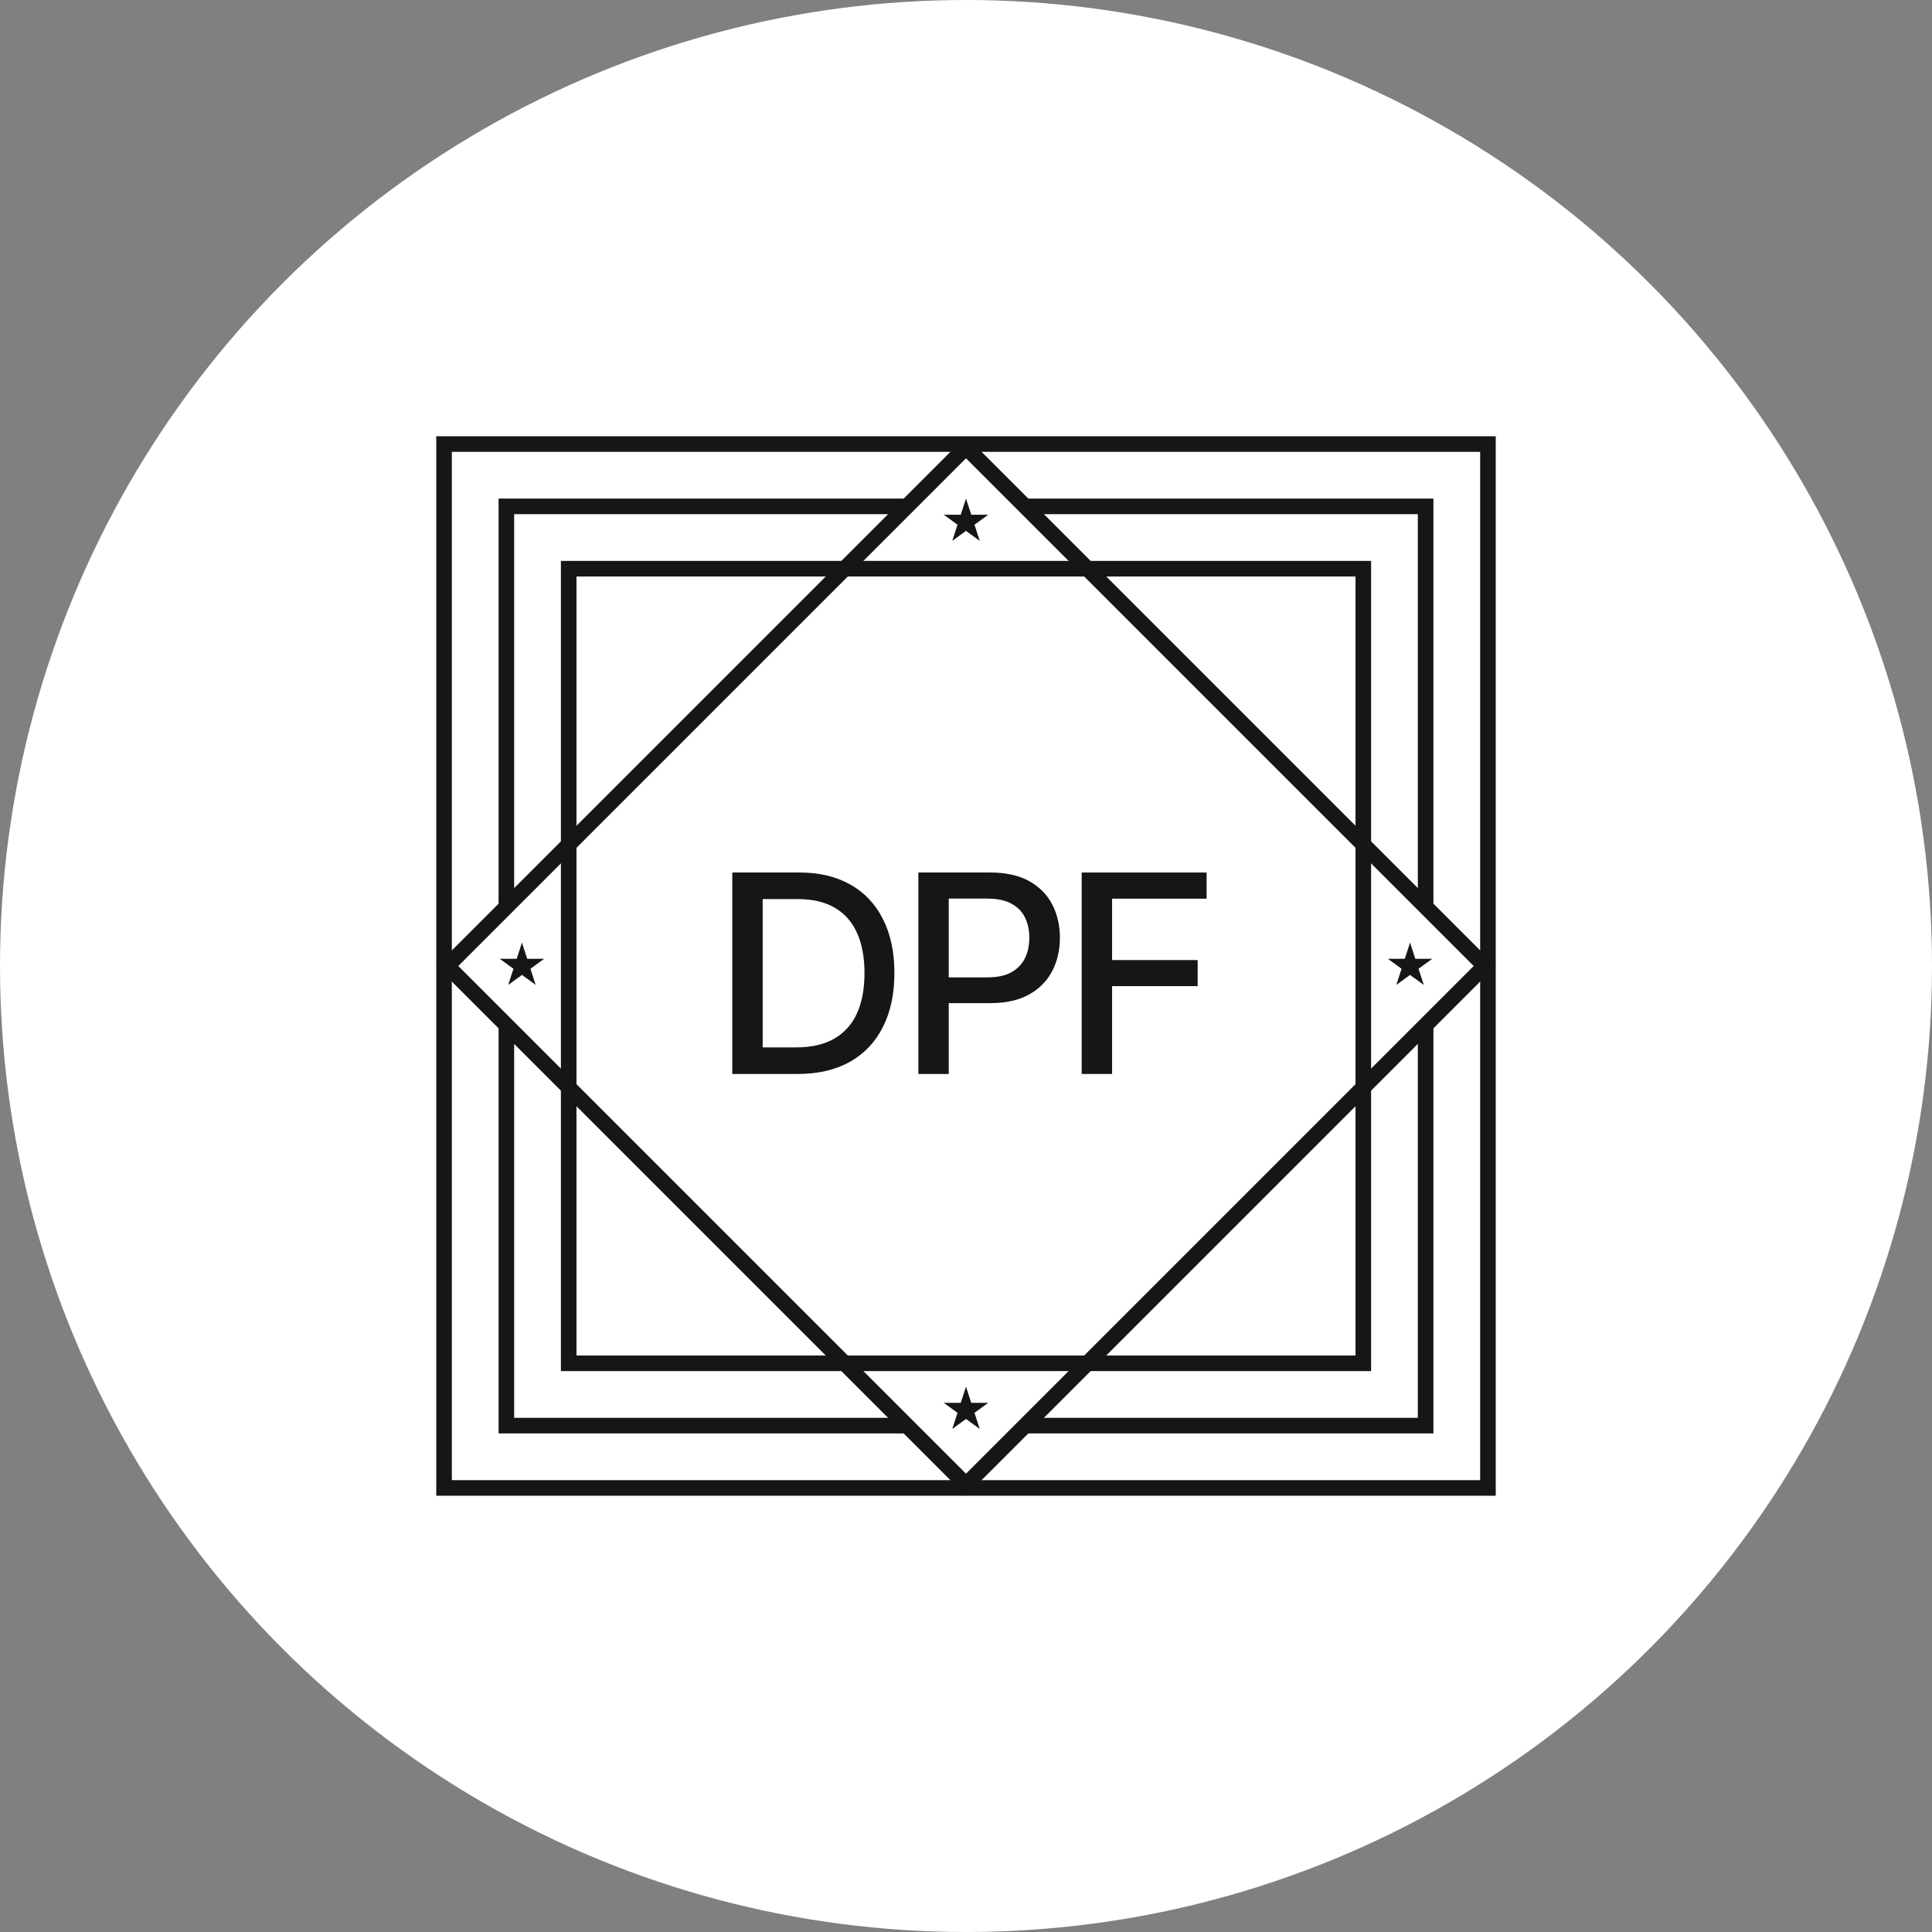 <svg width="124" height="124" viewBox="0 0 124 124" fill="none" xmlns="http://www.w3.org/2000/svg">
<rect x="0" y="0" width="124" height="124" fill="#808080" stroke="none"/>
<circle cx="62" cy="62" r="62" fill="white"/>
<rect x="28.5" y="28.5" width="67" height="67" stroke="#161616"/>
<rect x="32.5" y="32.5" width="59" height="59" stroke="#161616"/>
<rect x="62" y="28.707" width="47.083" height="47.083" transform="rotate(45 62 28.707)" fill="white" stroke="#161616"/>
<rect x="36.5" y="36.5" width="51" height="51" stroke="#161616"/>
<path d="M69.425 68.93V56H77.443V57.679H71.376V61.619H76.868V63.292H71.376V68.93H69.425Z" fill="#161616"/>
<path d="M58.942 68.93V56H63.55C64.556 56 65.39 56.183 66.051 56.549C66.711 56.916 67.206 57.416 67.534 58.052C67.863 58.683 68.027 59.395 68.027 60.186C68.027 60.981 67.861 61.697 67.528 62.332C67.2 62.964 66.703 63.465 66.038 63.835C65.377 64.201 64.546 64.384 63.544 64.384H60.375V62.73H63.367C64.003 62.73 64.519 62.621 64.914 62.402C65.31 62.179 65.6 61.876 65.785 61.493C65.971 61.11 66.063 60.674 66.063 60.186C66.063 59.698 65.971 59.264 65.785 58.885C65.6 58.507 65.308 58.21 64.908 57.995C64.512 57.78 63.99 57.673 63.342 57.673H60.892V68.93H58.942Z" fill="#161616"/>
<path d="M51.186 68.93H47V56H51.318C52.585 56 53.673 56.259 54.583 56.777C55.492 57.29 56.188 58.029 56.672 58.993C57.16 59.952 57.405 61.103 57.405 62.446C57.405 63.793 57.158 64.95 56.666 65.918C56.178 66.886 55.471 67.632 54.545 68.153C53.619 68.671 52.499 68.93 51.186 68.93ZM48.951 67.225H51.078C52.063 67.225 52.882 67.04 53.534 66.67C54.187 66.295 54.675 65.754 54.999 65.047C55.323 64.336 55.485 63.469 55.485 62.446C55.485 61.432 55.323 60.571 54.999 59.864C54.679 59.157 54.202 58.62 53.566 58.254C52.931 57.888 52.141 57.705 51.199 57.705H48.951V67.225Z" fill="#161616"/>
<path d="M62 32L62.337 33.036H63.427L62.545 33.677L62.882 34.714L62 34.073L61.118 34.714L61.455 33.677L60.573 33.036H61.663L62 32Z" fill="#161616"/>
<path d="M33.5 60.5L33.837 61.536H34.927L34.045 62.177L34.382 63.214L33.5 62.573L32.618 63.214L32.955 62.177L32.073 61.536H33.163L33.5 60.5Z" fill="#161616"/>
<path d="M90.5 60.5L90.837 61.536H91.927L91.045 62.177L91.382 63.214L90.5 62.573L89.618 63.214L89.955 62.177L89.073 61.536H90.163L90.5 60.5Z" fill="#161616"/>
<path d="M62 89L62.337 90.037H63.427L62.545 90.677L62.882 91.713L62 91.073L61.118 91.713L61.455 90.677L60.573 90.037H61.663L62 89Z" fill="#161616"/>
</svg>
